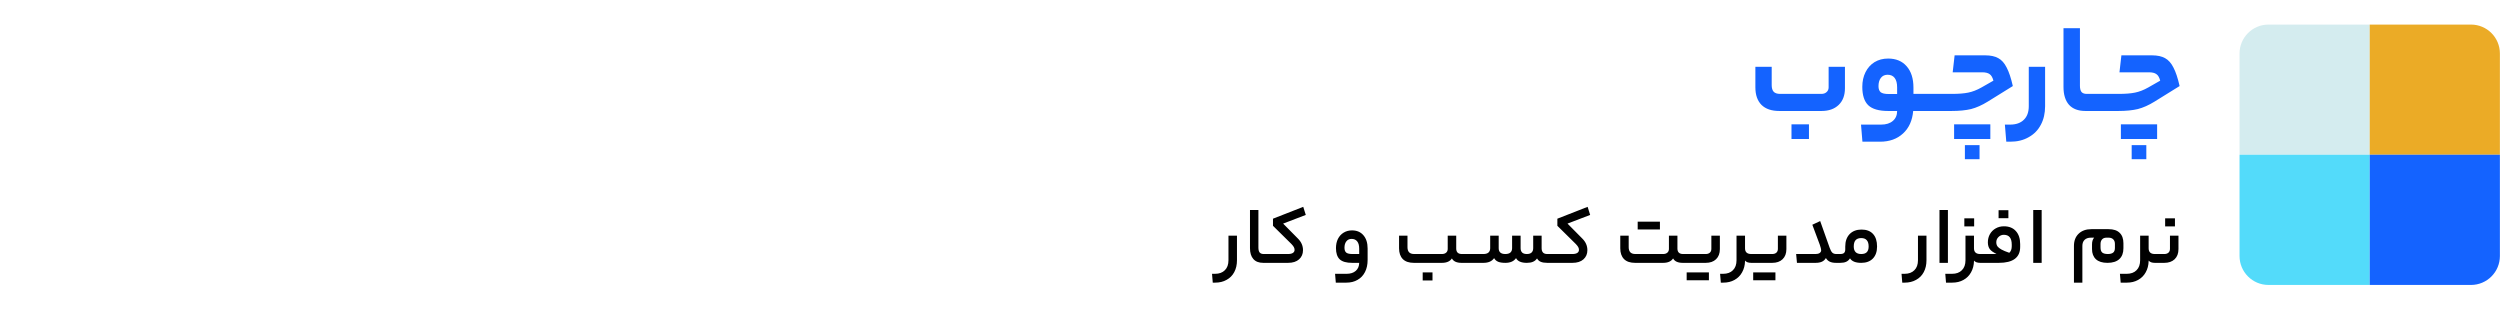 <svg width="428" height="53" viewBox="0 0 428 53" fill="none" xmlns="http://www.w3.org/2000/svg">
<path d="M311.829 16.074C312.196 16.074 312.489 15.971 312.709 15.766C312.944 15.561 313.061 15.289 313.061 14.952V11.432H315.855V15.106C315.855 16.323 315.496 17.277 314.777 17.966C314.058 18.655 313.083 19 311.851 19H304.613C303.293 19 302.281 18.655 301.577 17.966C300.873 17.262 300.521 16.257 300.521 14.952V11.432H303.315V14.578C303.315 15.077 303.425 15.451 303.645 15.7C303.88 15.949 304.246 16.074 304.745 16.074H311.829ZM306.703 23.796V21.288H309.695V23.796H306.703ZM329.276 16.074C329.423 16.074 329.496 16.58 329.496 17.592C329.496 18.531 329.423 19 329.276 19H327.538C327.391 20.643 326.812 21.926 325.8 22.85C324.788 23.789 323.475 24.258 321.862 24.258H318.848L318.606 21.332H322.038C322.903 21.332 323.578 21.119 324.062 20.694C324.546 20.283 324.788 19.719 324.788 19H323.248C321.664 19 320.527 18.67 319.838 18.01C319.163 17.35 318.826 16.301 318.826 14.864C318.826 13.925 319.009 13.089 319.376 12.356C319.743 11.623 320.256 11.051 320.916 10.64C321.591 10.229 322.368 10.024 323.248 10.024C324.597 10.024 325.653 10.464 326.416 11.344C327.193 12.224 327.582 13.441 327.582 14.996V16.074H329.276ZM321.598 14.754C321.598 15.223 321.723 15.568 321.972 15.788C322.236 15.993 322.698 16.096 323.358 16.096H324.788V14.952C324.788 14.248 324.649 13.713 324.37 13.346C324.091 12.979 323.688 12.796 323.16 12.796C322.661 12.796 322.273 12.979 321.994 13.346C321.73 13.698 321.598 14.167 321.598 14.754ZM332.575 16.074C332.722 16.074 332.795 16.58 332.795 17.592C332.795 18.193 332.773 18.582 332.729 18.758C332.685 18.919 332.634 19 332.575 19H329.275C329.129 19 329.055 18.531 329.055 17.592C329.055 16.58 329.129 16.074 329.275 16.074H332.575ZM334.212 16.074C335.327 16.074 336.243 16.001 336.962 15.854C337.695 15.707 338.451 15.414 339.228 14.974L341.274 13.808C341.127 13.251 340.907 12.877 340.614 12.686C340.335 12.481 339.91 12.378 339.338 12.378H334.3L334.63 9.474H339.866C340.79 9.474 341.538 9.635 342.11 9.958C342.682 10.266 343.159 10.801 343.54 11.564C343.936 12.312 344.288 13.368 344.596 14.732L340.306 17.394C339.309 18.01 338.355 18.435 337.446 18.67C336.537 18.89 335.415 19 334.08 19H332.584C332.437 19 332.364 18.531 332.364 17.592C332.364 16.58 332.437 16.074 332.584 16.074H334.212ZM340.746 21.288V23.796H334.542V21.288H340.746ZM336.39 27.25V24.852H338.898V27.25H336.39ZM350.121 18.186C350.121 19.389 349.879 20.445 349.395 21.354C348.911 22.278 348.214 22.989 347.305 23.488C346.41 24.001 345.369 24.258 344.181 24.258H343.477L343.235 21.332H344.137C345.149 21.332 345.934 21.053 346.491 20.496C347.048 19.953 347.327 19.183 347.327 18.186V11.432H350.121V18.186ZM357.824 16.074C357.897 16.074 357.948 16.169 357.978 16.36C358.022 16.551 358.044 16.961 358.044 17.592C358.044 18.179 358.022 18.56 357.978 18.736C357.948 18.912 357.897 19 357.824 19H357.032C355.8 19 354.861 18.648 354.216 17.944C353.585 17.225 353.27 16.206 353.27 14.886V4.832H356.086V14.688C356.086 15.157 356.174 15.509 356.35 15.744C356.54 15.964 356.834 16.074 357.23 16.074H357.824ZM361.128 16.074C361.275 16.074 361.348 16.58 361.348 17.592C361.348 18.193 361.326 18.582 361.282 18.758C361.238 18.919 361.187 19 361.128 19H357.828C357.681 19 357.608 18.531 357.608 17.592C357.608 16.58 357.681 16.074 357.828 16.074H361.128ZM362.765 16.074C363.879 16.074 364.796 16.001 365.515 15.854C366.248 15.707 367.003 15.414 367.781 14.974L369.827 13.808C369.68 13.251 369.46 12.877 369.167 12.686C368.888 12.481 368.463 12.378 367.891 12.378H362.853L363.183 9.474H368.419C369.343 9.474 370.091 9.635 370.663 9.958C371.235 10.266 371.711 10.801 372.093 11.564C372.489 12.312 372.841 13.368 373.149 14.732L368.859 17.394C367.861 18.01 366.908 18.435 365.999 18.67C365.089 18.89 363.967 19 362.633 19H361.137C360.99 19 360.917 18.531 360.917 17.592C360.917 16.58 360.99 16.074 361.137 16.074H362.765ZM369.299 21.288V23.796H363.095V21.288H369.299ZM364.943 27.25V24.852H367.451V27.25H364.943Z" fill="#1463FF"/>
<path d="M211.769 44.552C211.769 45.327 211.615 46.003 211.307 46.582C210.999 47.161 210.56 47.604 209.991 47.912C209.431 48.229 208.777 48.388 208.031 48.388H207.625L207.499 46.876H208.017C208.735 46.876 209.295 46.671 209.697 46.26C210.107 45.859 210.313 45.289 210.313 44.552V40.352H211.769V44.552ZM216.685 43.488C216.731 43.488 216.764 43.539 216.783 43.642C216.811 43.745 216.825 43.955 216.825 44.272C216.825 44.571 216.811 44.767 216.783 44.86C216.764 44.953 216.731 45 216.685 45H216.265C215.518 45 214.953 44.781 214.571 44.342C214.188 43.903 213.997 43.283 213.997 42.48V35.956H215.439V42.382C215.439 42.765 215.509 43.045 215.649 43.222C215.798 43.399 216.031 43.488 216.349 43.488H216.685ZM220.511 43.488C220.866 43.488 221.141 43.427 221.337 43.306C221.533 43.175 221.631 43.003 221.631 42.788C221.631 42.611 221.589 42.447 221.505 42.298C221.421 42.149 221.286 41.976 221.099 41.78L217.935 38.658V37.44L223.115 35.41L223.549 36.796L219.671 38.28L222.191 40.828C222.779 41.407 223.073 42.074 223.073 42.83C223.073 43.474 222.849 43.997 222.401 44.398C221.953 44.799 221.323 45 220.511 45H216.689C216.596 45 216.549 44.757 216.549 44.272C216.549 43.749 216.596 43.488 216.689 43.488H220.511ZM234.136 44.496C234.136 45.299 233.987 45.989 233.688 46.568C233.39 47.156 232.965 47.604 232.414 47.912C231.873 48.229 231.234 48.388 230.496 48.388H228.69L228.564 46.876H230.538C231.201 46.876 231.724 46.708 232.106 46.372C232.489 46.036 232.685 45.579 232.694 45H231.49C230.501 45 229.792 44.799 229.362 44.398C228.933 43.987 228.718 43.348 228.718 42.48C228.718 41.883 228.83 41.355 229.054 40.898C229.288 40.441 229.61 40.086 230.02 39.834C230.44 39.573 230.921 39.442 231.462 39.442C232.293 39.442 232.946 39.722 233.422 40.282C233.898 40.833 234.136 41.589 234.136 42.55V44.496ZM230.174 42.41C230.174 42.802 230.277 43.082 230.482 43.25C230.688 43.409 231.047 43.488 231.56 43.488H232.694V42.578C232.694 42.027 232.582 41.612 232.358 41.332C232.134 41.043 231.812 40.898 231.392 40.898C231.01 40.898 230.711 41.038 230.496 41.318C230.282 41.589 230.174 41.953 230.174 42.41ZM246.855 43.488C247.153 43.488 247.391 43.413 247.569 43.264C247.755 43.105 247.849 42.891 247.849 42.62V40.352H249.305V42.55C249.305 43.175 249.627 43.488 250.271 43.488H250.747C250.84 43.488 250.887 43.749 250.887 44.272C250.887 44.757 250.84 45 250.747 45H250.215C249.384 45 248.833 44.748 248.563 44.244C248.236 44.748 247.667 45 246.855 45H242.053C241.222 45 240.592 44.785 240.163 44.356C239.733 43.917 239.519 43.301 239.519 42.508V40.352H240.961V42.312C240.961 42.704 241.054 42.998 241.241 43.194C241.427 43.39 241.721 43.488 242.123 43.488H246.855ZM243.565 48.01V46.638H245.245V48.01H243.565ZM252.846 43.488C252.939 43.488 252.986 43.749 252.986 44.272C252.986 44.589 252.972 44.79 252.944 44.874C252.916 44.958 252.883 45 252.846 45H250.746C250.653 45 250.606 44.757 250.606 44.272C250.606 43.749 250.653 43.488 250.746 43.488H252.846ZM253.958 43.488C254.34 43.488 254.63 43.404 254.826 43.236C255.022 43.059 255.12 42.811 255.12 42.494V40.352H256.576V42.494C256.576 43.157 256.954 43.488 257.71 43.488C258.092 43.488 258.382 43.404 258.578 43.236C258.774 43.059 258.872 42.811 258.872 42.494V40.352H260.328V42.494C260.328 42.811 260.416 43.059 260.594 43.236C260.771 43.404 261.037 43.488 261.392 43.488C261.756 43.488 262.026 43.404 262.204 43.236C262.39 43.059 262.484 42.811 262.484 42.494V40.352H263.926V42.494C263.926 43.157 264.248 43.488 264.892 43.488H265.382C265.475 43.488 265.522 43.749 265.522 44.272C265.522 44.757 265.475 45 265.382 45H264.892C264.434 45 264.061 44.939 263.772 44.818C263.492 44.697 263.282 44.505 263.142 44.244C262.964 44.505 262.731 44.697 262.442 44.818C262.162 44.939 261.812 45 261.392 45C260.44 45 259.824 44.729 259.544 44.188C259.18 44.729 258.568 45 257.71 45C257.187 45 256.772 44.935 256.464 44.804C256.156 44.664 255.932 44.459 255.792 44.188C255.428 44.729 254.816 45 253.958 45H252.852C252.758 45 252.712 44.757 252.712 44.272C252.712 43.749 252.758 43.488 252.852 43.488H253.958ZM269.197 43.488C269.552 43.488 269.827 43.427 270.023 43.306C270.219 43.175 270.317 43.003 270.317 42.788C270.317 42.611 270.275 42.447 270.191 42.298C270.107 42.149 269.972 41.976 269.785 41.78L266.621 38.658V37.44L271.801 35.41L272.235 36.796L268.357 38.28L270.877 40.828C271.465 41.407 271.759 42.074 271.759 42.83C271.759 43.474 271.535 43.997 271.087 44.398C270.639 44.799 270.009 45 269.197 45H265.375C265.282 45 265.235 44.757 265.235 44.272C265.235 43.749 265.282 43.488 265.375 43.488H269.197ZM284.726 43.488C285.025 43.488 285.263 43.413 285.44 43.264C285.627 43.105 285.72 42.891 285.72 42.62V40.352H287.176V42.55C287.176 43.175 287.498 43.488 288.142 43.488H288.618C288.711 43.488 288.758 43.749 288.758 44.272C288.758 44.757 288.711 45 288.618 45H288.086C287.255 45 286.705 44.748 286.434 44.244C286.107 44.748 285.538 45 284.726 45H279.924C279.093 45 278.463 44.785 278.034 44.356C277.605 43.917 277.39 43.301 277.39 42.508V40.352H278.832V42.312C278.832 42.704 278.925 42.998 279.112 43.194C279.299 43.39 279.593 43.488 279.994 43.488H284.726ZM284.18 37.944V39.288H280.372V37.944H284.18ZM292.019 43.488C292.309 43.488 292.542 43.413 292.719 43.264C292.897 43.105 292.985 42.886 292.985 42.606V40.352H294.441V42.648C294.441 43.385 294.222 43.964 293.783 44.384C293.354 44.795 292.766 45 292.019 45H288.617C288.524 45 288.477 44.757 288.477 44.272C288.477 43.749 288.524 43.488 288.617 43.488H292.019ZM292.565 46.638V47.982H288.757V46.638H292.565ZM294.997 46.876C295.716 46.876 296.276 46.671 296.677 46.26C297.088 45.859 297.293 45.289 297.293 44.552V40.352H298.749V42.508C298.749 43.161 299.104 43.488 299.813 43.488H300.009C300.102 43.488 300.149 43.749 300.149 44.272C300.149 44.757 300.102 45 300.009 45H299.813C299.58 45 299.365 44.967 299.169 44.902C298.982 44.827 298.842 44.729 298.749 44.608V44.692C298.73 45.42 298.562 46.064 298.245 46.624C297.937 47.184 297.503 47.618 296.943 47.926C296.392 48.234 295.748 48.388 295.011 48.388H294.605L294.479 46.876H294.997ZM303.408 43.488C303.697 43.488 303.931 43.413 304.108 43.264C304.285 43.105 304.374 42.886 304.374 42.606V40.352H305.83V42.648C305.83 43.385 305.611 43.964 305.172 44.384C304.743 44.795 304.155 45 303.408 45H300.006C299.913 45 299.866 44.757 299.866 44.272C299.866 43.749 299.913 43.488 300.006 43.488H303.408ZM303.954 46.638V47.982H300.146V46.638H303.954ZM310.831 43.488C311.12 43.488 311.349 43.432 311.517 43.32C311.694 43.199 311.783 43.04 311.783 42.844C311.783 42.667 311.704 42.349 311.545 41.892C311.386 41.435 310.962 40.296 310.271 38.476L311.615 37.846L313.239 42.424C313.379 42.816 313.528 43.091 313.687 43.25C313.855 43.409 314.088 43.488 314.387 43.488H314.709C314.802 43.488 314.849 43.749 314.849 44.272C314.849 44.589 314.835 44.79 314.807 44.874C314.788 44.958 314.756 45 314.709 45H314.331C313.902 45 313.547 44.935 313.267 44.804C312.987 44.673 312.763 44.463 312.595 44.174C312.427 44.463 312.198 44.673 311.909 44.804C311.62 44.935 311.26 45 310.831 45H307.639L307.499 43.488H310.831ZM315.039 43.488C315.347 43.488 315.566 43.427 315.697 43.306C315.837 43.175 315.907 42.975 315.907 42.704V42.214C315.907 41.318 316.154 40.609 316.649 40.086C317.153 39.563 317.834 39.302 318.693 39.302C319.552 39.302 320.21 39.554 320.667 40.058C321.124 40.553 321.353 41.267 321.353 42.2C321.353 43.087 321.11 43.777 320.625 44.272C320.149 44.757 319.486 45 318.637 45C318.161 45 317.76 44.935 317.433 44.804C317.106 44.664 316.868 44.473 316.719 44.23C316.551 44.501 316.332 44.697 316.061 44.818C315.8 44.939 315.459 45 315.039 45H314.703C314.61 45 314.563 44.757 314.563 44.272C314.563 43.749 314.61 43.488 314.703 43.488H315.039ZM319.911 42.2C319.911 41.715 319.804 41.355 319.589 41.122C319.384 40.879 319.066 40.758 318.637 40.758C318.208 40.758 317.886 40.879 317.671 41.122C317.466 41.355 317.363 41.719 317.363 42.214C317.363 42.625 317.47 42.942 317.685 43.166C317.9 43.381 318.217 43.488 318.637 43.488C319.066 43.488 319.384 43.385 319.589 43.18C319.804 42.965 319.911 42.639 319.911 42.2ZM329.812 44.552C329.812 45.327 329.658 46.003 329.35 46.582C329.042 47.161 328.603 47.604 328.034 47.912C327.474 48.229 326.82 48.388 326.074 48.388H325.668L325.542 46.876H326.06C326.778 46.876 327.338 46.671 327.74 46.26C328.15 45.859 328.356 45.289 328.356 44.552V40.352H329.812V44.552ZM332.04 35.956H333.482V45H332.04V35.956ZM337.946 42.508C337.946 43.161 338.301 43.488 339.01 43.488H339.206C339.3 43.488 339.346 43.749 339.346 44.272C339.346 44.757 339.3 45 339.206 45H339.01C338.777 45 338.562 44.967 338.366 44.902C338.18 44.827 338.04 44.729 337.946 44.608V44.692C337.928 45.42 337.76 46.064 337.442 46.624C337.134 47.184 336.7 47.618 336.14 47.926C335.59 48.234 334.946 48.388 334.208 48.388H333.158L333.032 46.876H334.194C334.913 46.876 335.473 46.671 335.874 46.26C336.285 45.859 336.49 45.289 336.49 44.552V40.352H337.946V42.508ZM336.294 38.756V37.384H337.974V38.756H336.294ZM341.233 43.488C341.522 43.488 341.714 43.479 341.807 43.46C341.275 43.227 340.892 42.961 340.659 42.662C340.435 42.354 340.323 41.962 340.323 41.486C340.323 40.973 340.44 40.506 340.673 40.086C340.916 39.666 341.242 39.339 341.653 39.106C342.073 38.863 342.544 38.742 343.067 38.742C343.944 38.742 344.626 39.013 345.111 39.554C345.606 40.095 345.853 40.842 345.853 41.794V42.27C345.853 44.09 344.635 45 342.199 45H339.203C339.11 45 339.063 44.757 339.063 44.272C339.063 43.749 339.11 43.488 339.203 43.488H341.233ZM343.991 43.278C344.271 43.026 344.411 42.653 344.411 42.158V41.878C344.411 40.758 343.958 40.198 343.053 40.198C342.698 40.198 342.395 40.324 342.143 40.576C341.891 40.819 341.765 41.117 341.765 41.472C341.765 41.743 341.83 41.976 341.961 42.172C342.101 42.359 342.33 42.541 342.647 42.718C342.964 42.895 343.412 43.082 343.991 43.278ZM342.157 37.356V35.984H343.837V37.356H342.157ZM348.09 35.956H349.532V45H348.09V35.956ZM358.154 41.85C358.154 41.346 358.275 40.959 358.518 40.688H357.972C357.496 40.688 357.132 40.814 356.88 41.066C356.628 41.309 356.502 41.654 356.502 42.102V48.388H355.06V42.102C355.06 41.225 355.326 40.529 355.858 40.016C356.399 39.493 357.127 39.232 358.042 39.232H360.982C361.831 39.232 362.466 39.442 362.886 39.862C363.315 40.273 363.53 40.865 363.53 41.64V42.494C363.53 43.306 363.296 43.927 362.83 44.356C362.363 44.785 361.686 45 360.8 45C359.932 45 359.274 44.795 358.826 44.384C358.378 43.964 358.154 43.385 358.154 42.648V41.85ZM360.87 43.488C361.262 43.488 361.56 43.409 361.766 43.25C361.971 43.091 362.074 42.825 362.074 42.452V41.766C362.074 41.421 361.976 41.155 361.78 40.968C361.593 40.781 361.327 40.688 360.982 40.688H360.632C360.296 40.688 360.039 40.791 359.862 40.996C359.694 41.192 359.61 41.453 359.61 41.78V42.368C359.61 42.779 359.708 43.068 359.904 43.236C360.109 43.404 360.431 43.488 360.87 43.488ZM367.847 42.508C367.847 43.161 368.201 43.488 368.911 43.488H369.107C369.2 43.488 369.247 43.749 369.247 44.272C369.247 44.757 369.2 45 369.107 45H368.911C368.677 45 368.463 44.967 368.267 44.902C368.08 44.827 367.94 44.729 367.847 44.608V44.692C367.828 45.42 367.66 46.064 367.343 46.624C367.035 47.184 366.601 47.618 366.041 47.926C365.49 48.234 364.846 48.388 364.109 48.388H363.059L362.933 46.876H364.095C364.813 46.876 365.373 46.671 365.775 46.26C366.185 45.859 366.391 45.289 366.391 44.552V40.352H367.847V42.508ZM372.954 42.648C372.954 43.385 372.734 43.964 372.296 44.384C371.857 44.795 371.269 45 370.532 45H369.104C369.01 45 368.964 44.757 368.964 44.272C368.964 43.749 369.01 43.488 369.104 43.488H370.532C370.821 43.488 371.054 43.413 371.232 43.264C371.409 43.105 371.498 42.886 371.498 42.606V40.352H372.954V42.648ZM370.672 38.756V37.384H372.352V38.756H370.672Z" fill="black"/>
<g clip-path="url(#clip0_1525_9561)">
<path d="M383.41 9.16C383.41 6.424 385.628 4.207 388.363 4.207H405.697V26.494H383.41V9.16Z" fill="#D4ECEF"/>
<path d="M383.41 26.496H405.697V48.783H388.363C385.628 48.783 383.41 46.566 383.41 43.83V26.496Z" fill="#53DBFA"/>
<path d="M405.695 4.207H423.03C425.765 4.207 427.982 6.424 427.982 9.16V26.494H405.695V4.207Z" fill="#EBAB26"/>
<path d="M405.695 26.496H427.982V43.83C427.982 46.566 425.765 48.783 423.03 48.783H405.695V26.496Z" fill="#1463FF"/>
</g>
<defs>
<clipPath id="clip0_1525_9561">
<rect width="44.589" height="44.589" fill="white" transform="translate(383.41 4.207)"/>
</clipPath>
</defs>
</svg>
